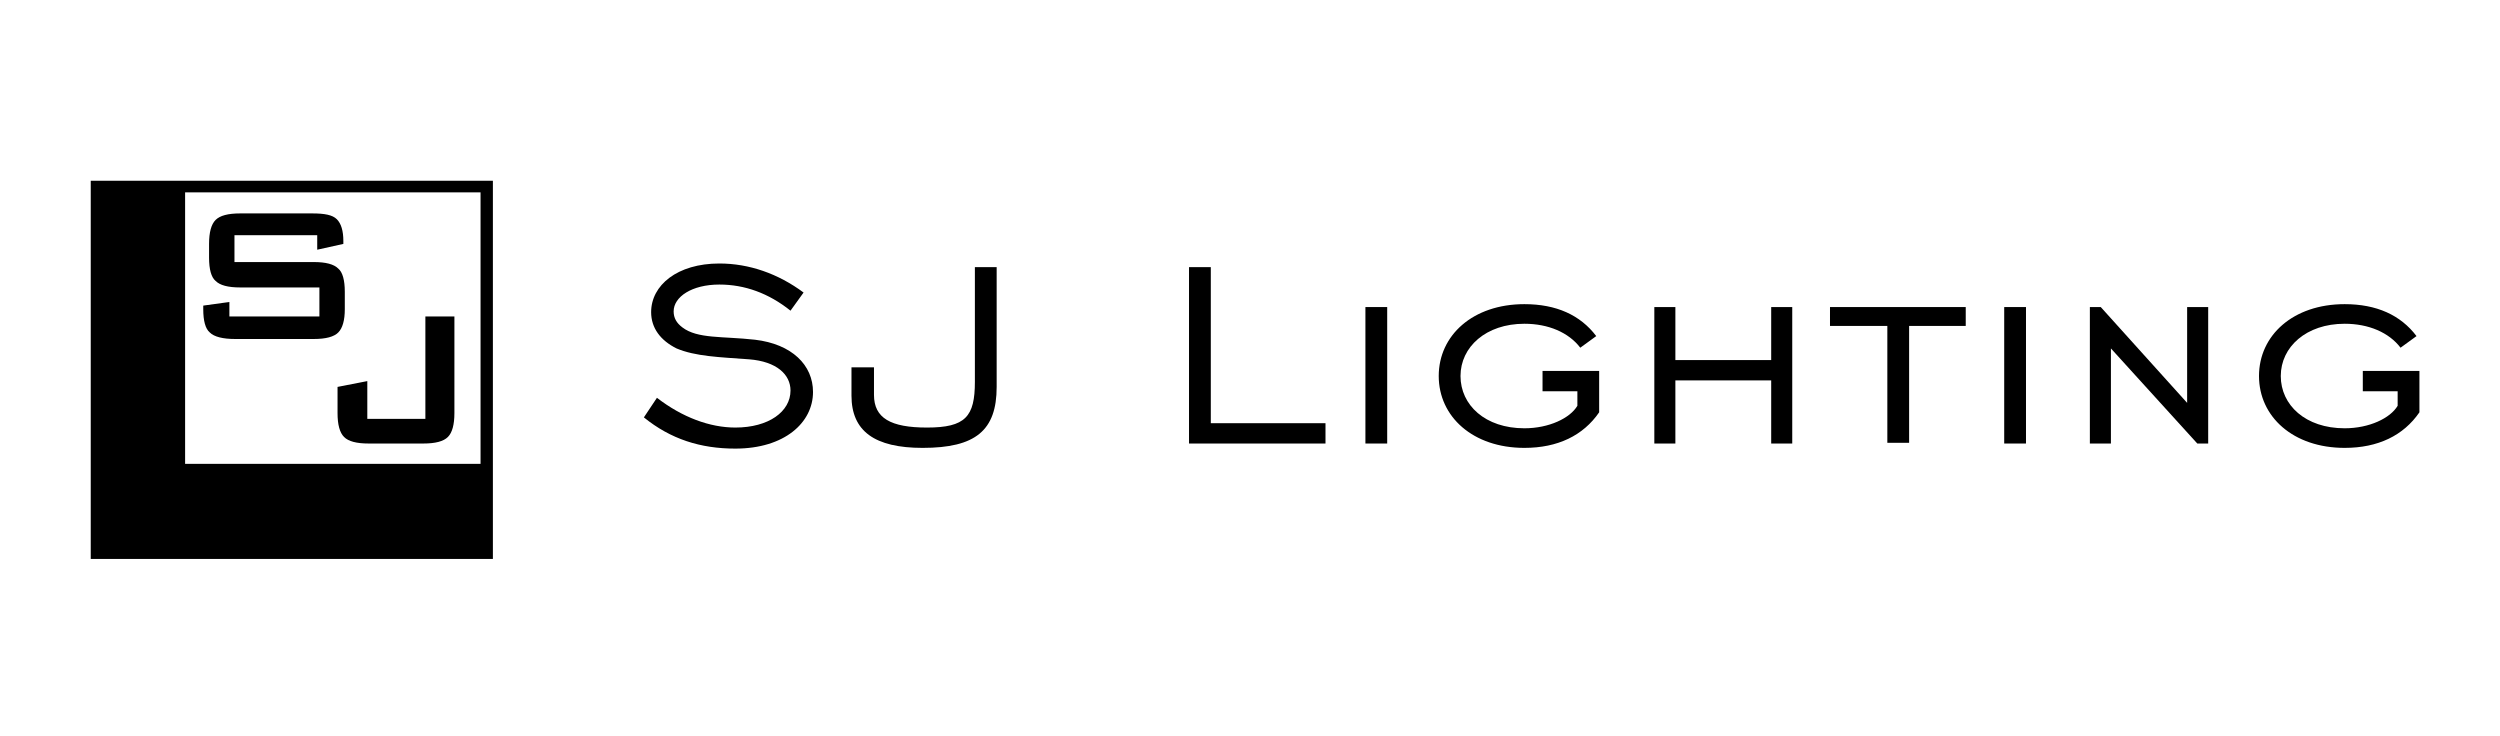 <?xml version="1.0" encoding="utf-8"?>
<!-- Generator: Adobe Illustrator 22.1.0, SVG Export Plug-In . SVG Version: 6.00 Build 0)  -->
<svg version="1.1" id="Layer_1" xmlns="http://www.w3.org/2000/svg" xmlns:xlink="http://www.w3.org/1999/xlink" x="0px" y="0px"
	 viewBox="0 0 344.4 101.4" style="enable-background:new 0 0 344.4 101.4;" xml:space="preserve">
<g>
	<path d="M12.5,24.9V77h55.4V24.9H12.5z M66.2,63.9H25.5V26.5h40.7V63.9z"/>
	<path d="M32.4,46.7h10.8c1.7,0,2.8-0.3,3.4-0.9c0.6-0.6,0.9-1.7,0.9-3.2v-2.4c0-1.6-0.3-2.7-0.9-3.2c-0.6-0.6-1.7-0.9-3.4-0.9H32.3
		v-3.7h11.4v2l3.6-0.8v-0.4c0-1.4-0.3-2.4-0.9-3c-0.6-0.6-1.7-0.8-3.4-0.8h-9.9c-1.7,0-2.8,0.3-3.4,0.9c-0.6,0.6-0.9,1.7-0.9,3.3
		v1.9c0,1.6,0.3,2.7,0.9,3.2c0.6,0.6,1.7,0.9,3.4,0.9h10.9v4H31.6v-2L28,42.1v0.5c0,1.6,0.3,2.7,0.9,3.2
		C29.5,46.4,30.7,46.7,32.4,46.7z"/>
	<path d="M46.5,53.3v3.6c0,1.6,0.3,2.7,0.9,3.3c0.6,0.6,1.7,0.9,3.4,0.9h7.5c1.7,0,2.8-0.3,3.4-0.9c0.6-0.6,0.9-1.7,0.9-3.3V43.6h-4
		v14.1h-8v-5.2L46.5,53.3z"/>
</g>
<g>
	<path d="M90.5,54.8c3.5,2.7,7.3,4.1,10.8,4.1c4.6,0,7.6-2.2,7.6-5.1c0-2.2-1.9-4-5.7-4.3c-4.1-0.3-7.4-0.4-10-1.5
		c-2.2-1.1-3.5-2.8-3.5-5c0-3.7,3.6-6.7,9.4-6.7c4.1,0,8.1,1.4,11.6,4l-1.8,2.5c-3-2.4-6.3-3.6-9.8-3.6c-3.8,0-6.3,1.7-6.3,3.7
		c0,0.9,0.4,1.6,1.2,2.2c2.1,1.6,5.5,1.2,10,1.7c5.1,0.6,8,3.5,8,7.2c0,4.2-3.9,7.8-10.7,7.8c-4.8,0-8.9-1.3-12.6-4.3L90.5,54.8z"/>
	<path d="M120.4,50.6v3.8c0,3.2,2.3,4.5,7.3,4.5c5.3,0,6.6-1.5,6.6-6.3V36.8h3v16.5c0,6-2.9,8.4-10.2,8.4c-6.6,0-9.8-2.3-9.8-7.2
		v-3.9H120.4z"/>
	<path d="M163.8,36.8h3v21.5h15.8v2.8h-18.8V36.8z"/>
	<path d="M188.1,42.3h3v18.8h-3V42.3z"/>
	<path d="M212.6,51.1h7.7v5.7c-2.2,3.2-5.7,4.9-10.3,4.9c-7.1,0-11.8-4.3-11.8-9.9c0-5.6,4.7-9.9,11.8-9.9c4.4,0,7.7,1.5,9.9,4.4
		l-2.2,1.6c-1.6-2.1-4.4-3.3-7.7-3.3c-5.3,0-8.8,3.2-8.8,7.2s3.4,7.2,8.8,7.2c3.4,0,6.3-1.4,7.3-3.1v-2h-4.8V51.1z"/>
	<path d="M230.8,61.1h-2.9V42.3h2.9v7.3H244v-7.3h2.9v18.8H244v-8.7h-13.2V61.1z"/>
	<path d="M260,44.9h-7.9v-2.6h18.7v2.6H263v16.1H260V44.9z"/>
	<path d="M276.1,42.3h3v18.8h-3V42.3z"/>
	<path d="M287.9,42.3h1.5l11.9,13.2V42.3h2.9v18.8h-1.5l-11.9-13.1v13.1h-2.9V42.3z"/>
	<path d="M325.6,51.1h7.7v5.7c-2.2,3.2-5.7,4.9-10.3,4.9c-7.1,0-11.8-4.3-11.8-9.9c0-5.6,4.7-9.9,11.8-9.9c4.4,0,7.7,1.5,9.9,4.4
		l-2.2,1.6c-1.6-2.1-4.4-3.3-7.7-3.3c-5.3,0-8.8,3.2-8.8,7.2s3.4,7.2,8.8,7.2c3.4,0,6.3-1.4,7.3-3.1v-2h-4.8V51.1z"/>
</g>
</svg>
